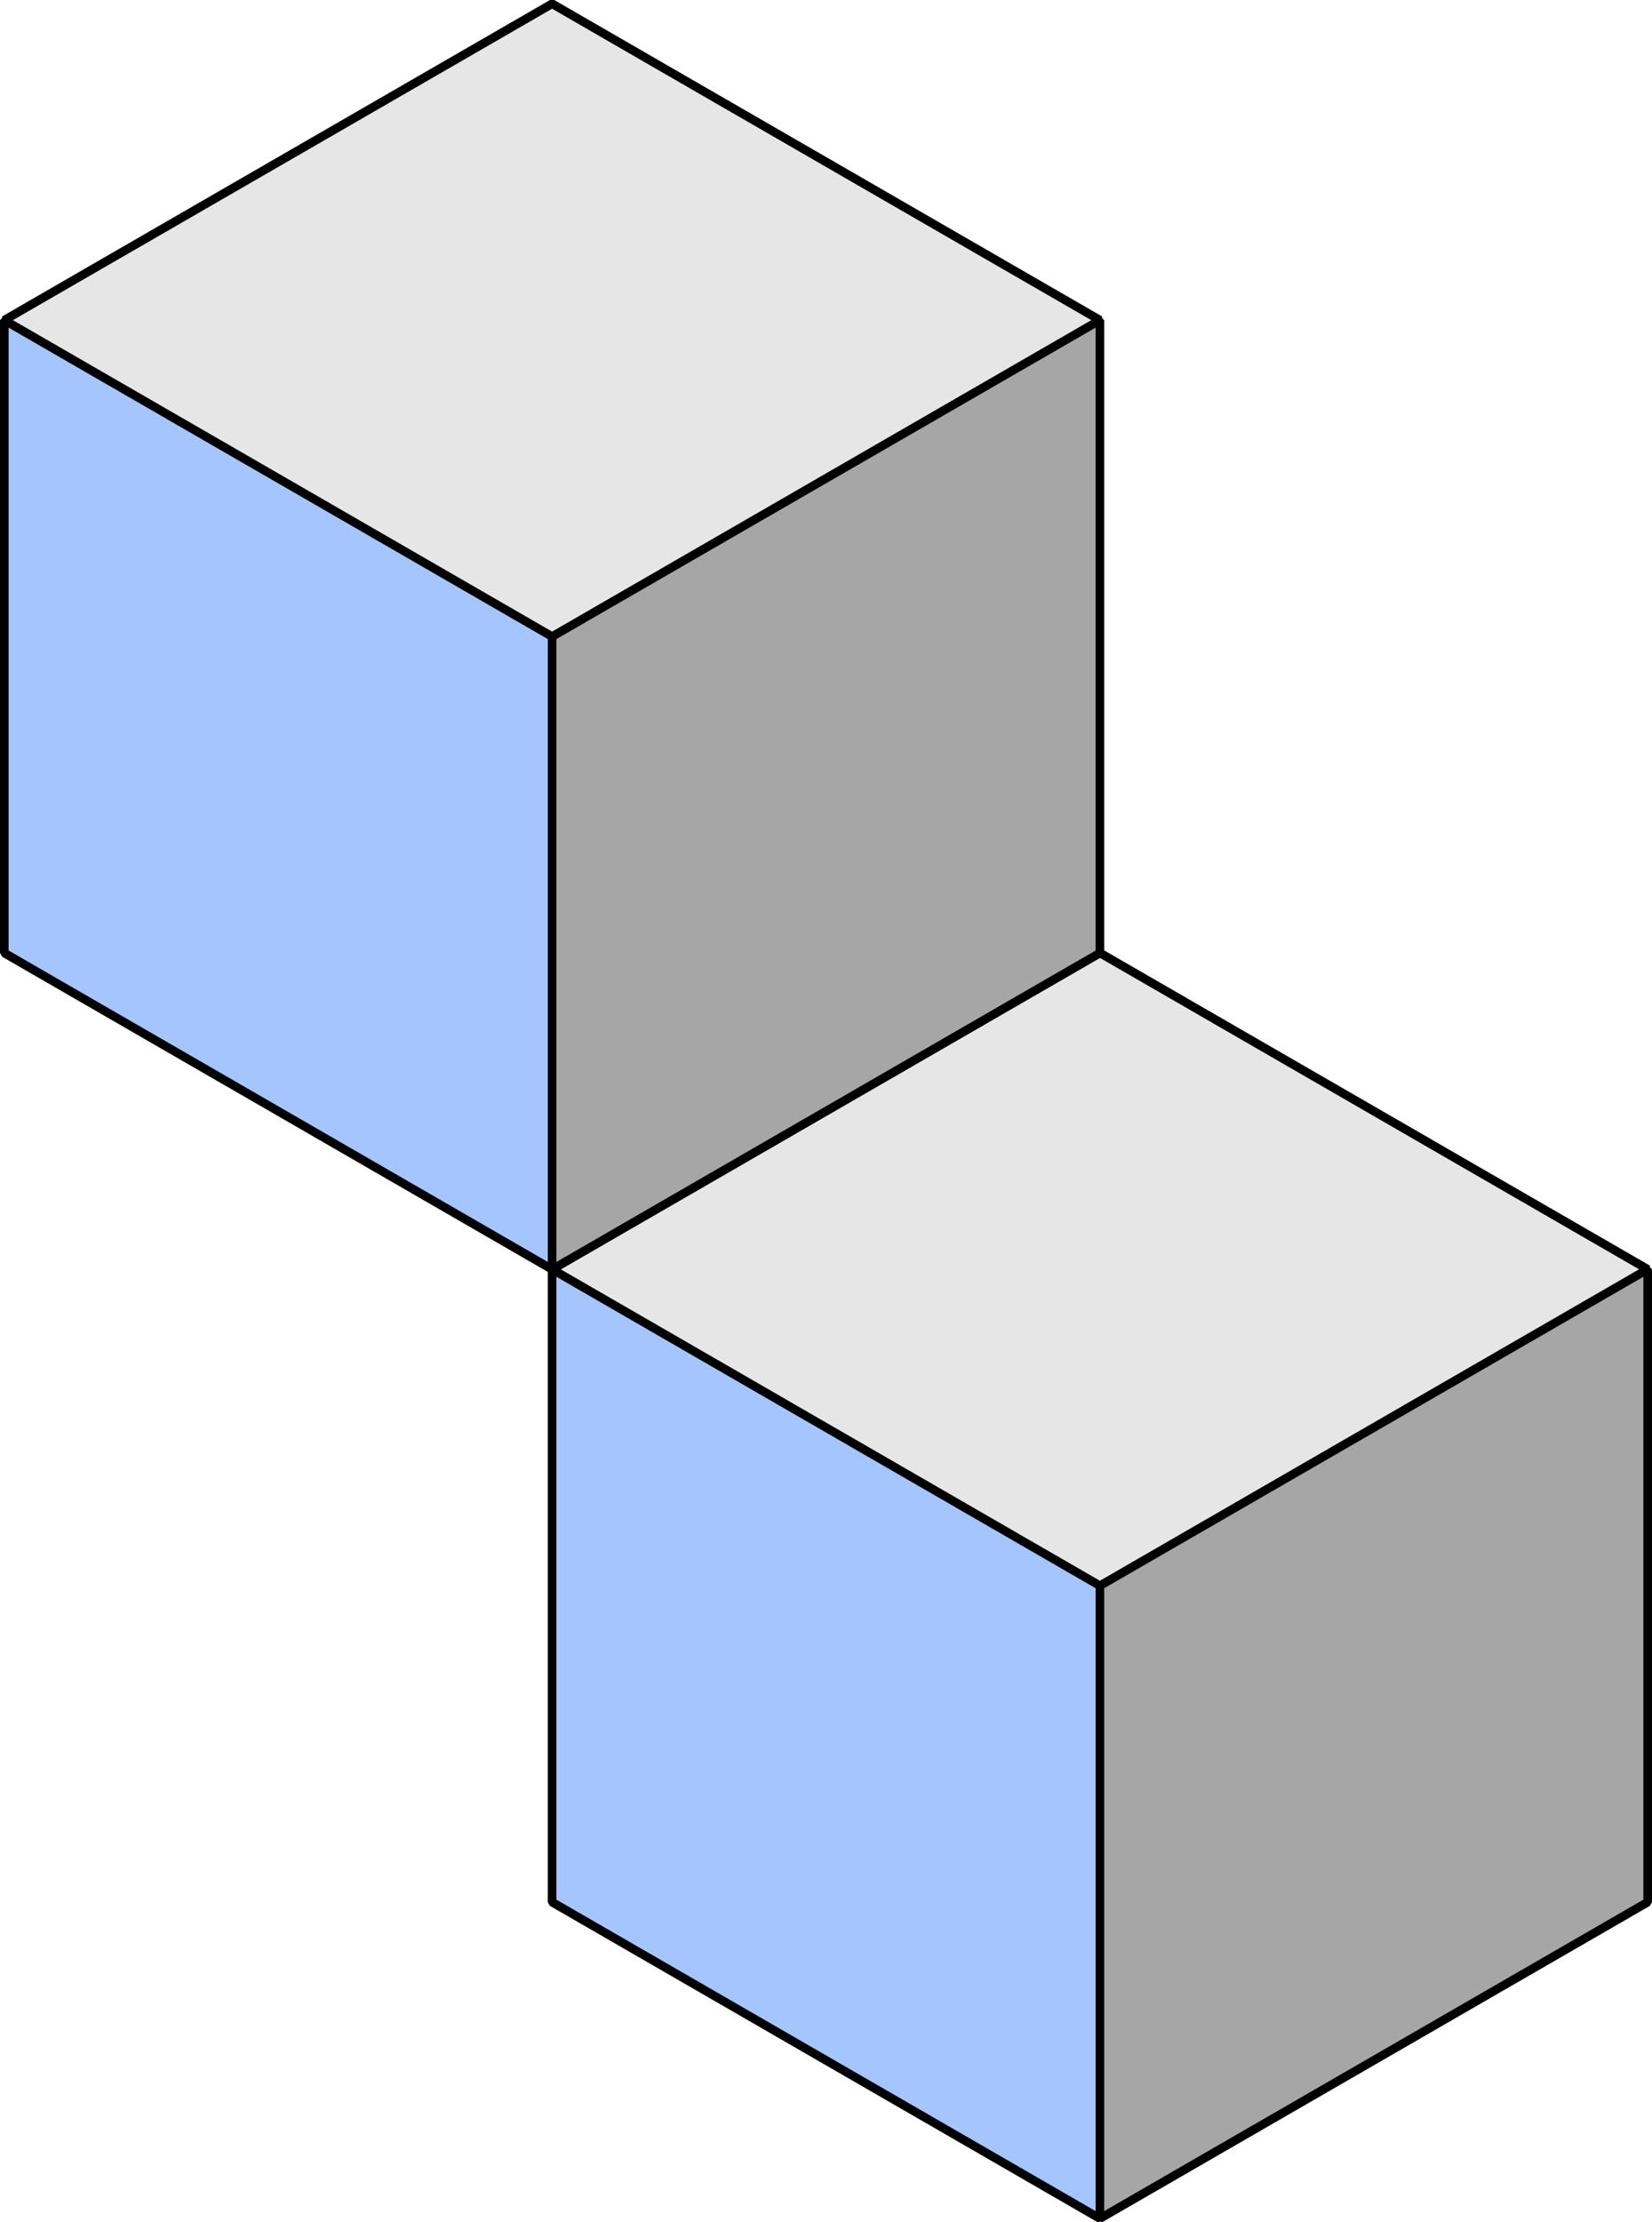 <svg xmlns="http://www.w3.org/2000/svg" width="191.547" height="257.551" viewBox="0 0 191.547 257.551"><g transform="translate(-329.744 -7743.566)"><g transform="translate(393.76 7854)"><path d="M4166.668,1552.075c-15.146-27.174-36.775-37.837-63.516-36.671v73.341l63.516,36.671c13.372-24.452,13.68-48.891,0-73.341Z" transform="translate(-4103.153 -1478.733)" fill="#a5c5ff" stroke="#000" stroke-linecap="square" stroke-linejoin="bevel" stroke-width="1" fill-rule="evenodd"/><path d="M4255.538,1515.438c-29.418.8-50.844,12.688-63.516,36.671v73.341l63.516-36.671v-73.341Z" transform="translate(-4128.506 -1478.767)" fill="#a6a6a6" stroke="#000" stroke-linecap="square" stroke-linejoin="bevel" stroke-width="1" fill-rule="evenodd"/><path d="M4166.669,1464.129l-63.516,36.671,63.516,36.671,63.516-36.671-63.516-36.671Z" transform="translate(-4103.153 -1464.129)" fill="#e6e6e6" stroke="#000" stroke-linecap="square" stroke-linejoin="bevel" stroke-width="1" fill-rule="evenodd"/></g><g transform="translate(330.244 7744)"><path d="M4166.668,1552.075c-15.146-27.174-36.775-37.837-63.516-36.671v73.341l63.516,36.671c13.372-24.452,13.68-48.891,0-73.341Z" transform="translate(-4103.153 -1478.733)" fill="#a5c5ff" stroke="#000" stroke-linecap="square" stroke-linejoin="bevel" stroke-width="1" fill-rule="evenodd"/><path d="M4255.538,1515.438c-29.418.8-50.844,12.688-63.516,36.671v73.341l63.516-36.671v-73.341Z" transform="translate(-4128.506 -1478.767)" fill="#a6a6a6" stroke="#000" stroke-linecap="square" stroke-linejoin="bevel" stroke-width="1" fill-rule="evenodd"/><path d="M4166.669,1464.129l-63.516,36.671,63.516,36.671,63.516-36.671-63.516-36.671Z" transform="translate(-4103.153 -1464.129)" fill="#e6e6e6" stroke="#000" stroke-linecap="square" stroke-linejoin="bevel" stroke-width="1" fill-rule="evenodd"/></g></g></svg>